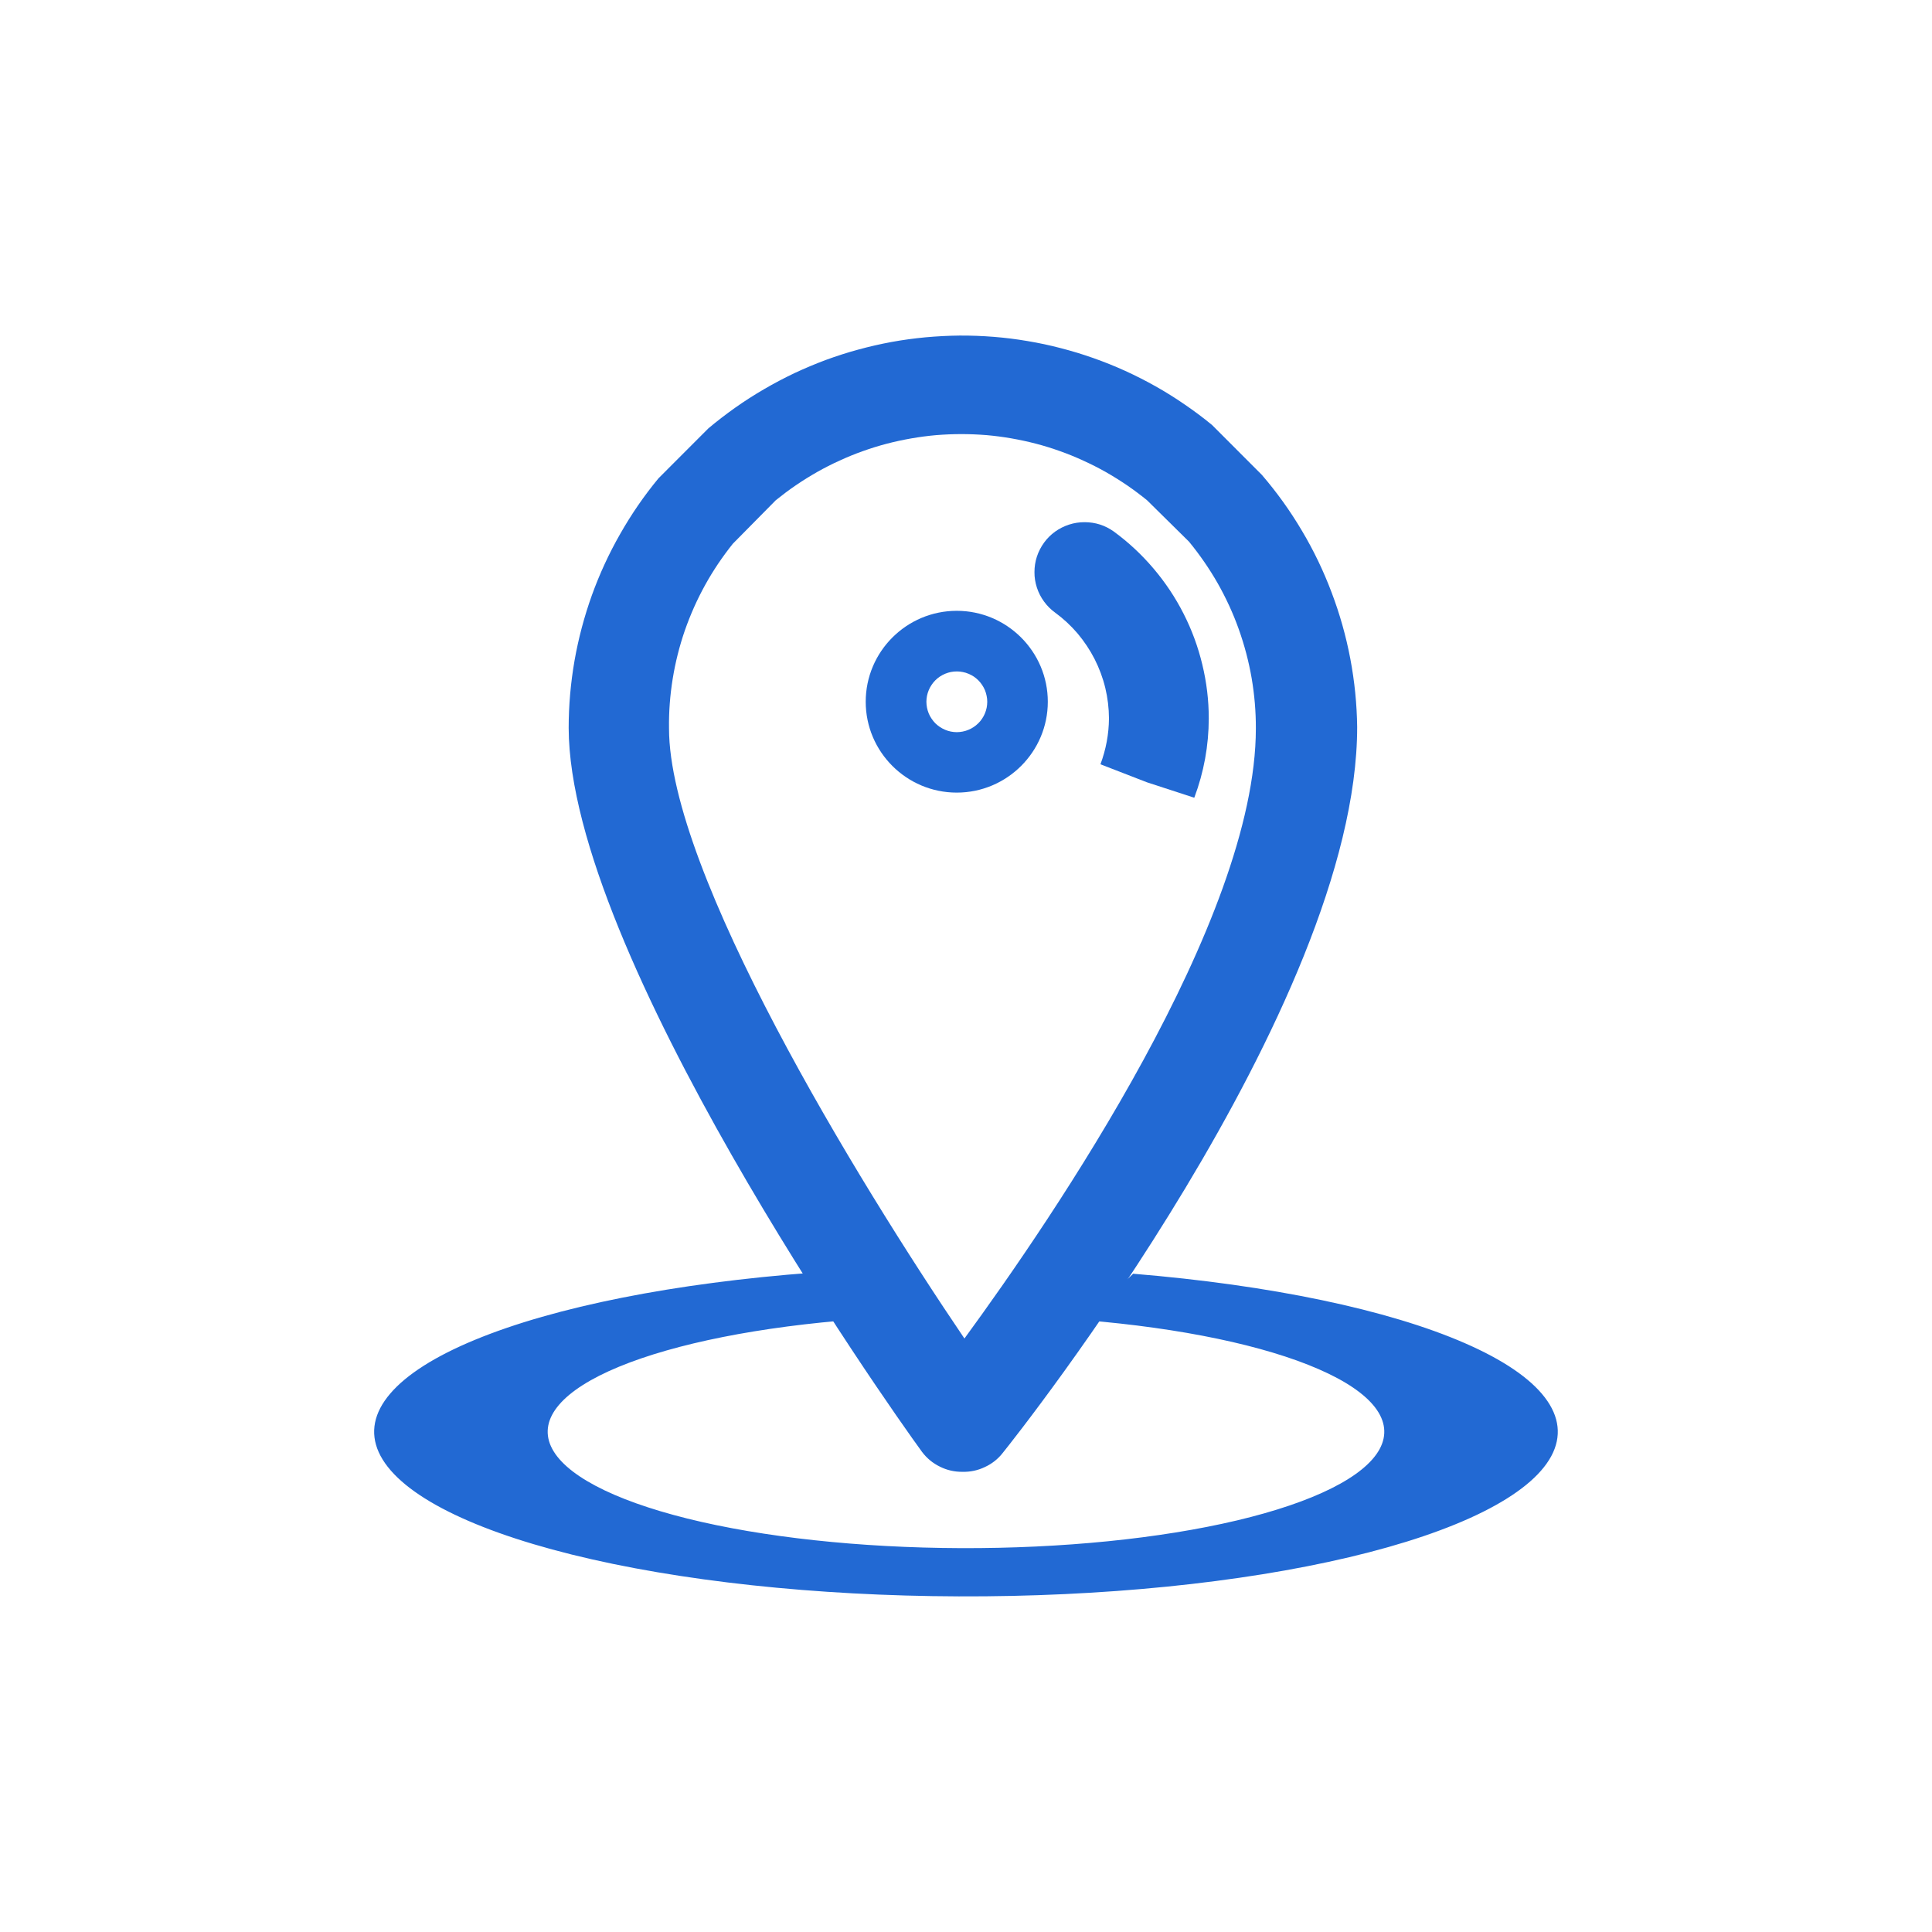 <svg width="32" height="32" viewBox="0 0 32 32" fill="none" xmlns="http://www.w3.org/2000/svg">
<rect width="32" height="32" fill="white"/>
<path d="M17.355 11.623C17.355 10.793 16.678 10.117 15.847 10.117C15.015 10.117 14.339 10.793 14.339 11.623C14.339 12.453 15.015 13.128 15.847 13.128C16.678 13.128 17.355 12.453 17.355 11.623ZM15.344 11.623C15.344 11.59 15.348 11.557 15.354 11.525C15.361 11.492 15.37 11.461 15.383 11.431C15.396 11.4 15.411 11.371 15.43 11.344C15.448 11.316 15.469 11.291 15.493 11.267C15.516 11.244 15.542 11.223 15.569 11.205C15.597 11.187 15.626 11.171 15.656 11.159C15.687 11.146 15.718 11.137 15.751 11.13C15.783 11.124 15.816 11.121 15.849 11.121C15.882 11.121 15.915 11.124 15.947 11.131C15.98 11.137 16.011 11.147 16.042 11.16C16.072 11.172 16.101 11.188 16.129 11.206C16.156 11.225 16.182 11.245 16.205 11.269C16.228 11.292 16.249 11.318 16.267 11.345C16.286 11.373 16.301 11.402 16.314 11.432C16.326 11.463 16.336 11.494 16.342 11.527C16.349 11.559 16.352 11.592 16.352 11.625C16.352 11.658 16.348 11.69 16.342 11.723C16.335 11.755 16.326 11.787 16.313 11.817C16.3 11.848 16.285 11.876 16.266 11.904C16.248 11.931 16.227 11.957 16.203 11.98C16.18 12.003 16.154 12.024 16.127 12.042C16.099 12.061 16.07 12.076 16.04 12.088C16.009 12.101 15.978 12.111 15.945 12.117C15.913 12.123 15.88 12.127 15.847 12.127C15.814 12.127 15.781 12.123 15.749 12.117C15.716 12.11 15.685 12.101 15.655 12.088C15.624 12.075 15.595 12.059 15.567 12.041C15.54 12.023 15.515 12.002 15.491 11.979C15.468 11.955 15.447 11.93 15.429 11.902C15.41 11.875 15.395 11.846 15.382 11.815C15.37 11.785 15.36 11.753 15.354 11.721C15.348 11.688 15.344 11.656 15.344 11.623Z" fill="#2269D3"/>
<path d="M13.463 21.079C11.175 21.25 9.188 21.645 7.866 22.192C6.544 22.738 5.979 23.4 6.273 24.053C6.568 24.707 7.703 25.309 9.469 25.748C11.235 26.187 13.512 26.433 15.879 26.441C18.247 26.45 20.545 26.219 22.349 25.792C24.153 25.365 25.341 24.771 25.693 24.12C26.045 23.468 25.538 22.803 24.265 22.248C22.993 21.692 21.04 21.284 18.769 21.097L17.957 21.865C19.562 21.996 20.942 22.285 21.842 22.678C22.742 23.07 23.1 23.54 22.851 24.001C22.602 24.461 21.762 24.881 20.488 25.183C19.212 25.485 17.588 25.648 15.915 25.642C14.241 25.636 12.632 25.462 11.384 25.152C10.136 24.841 9.333 24.416 9.125 23.954C8.917 23.492 9.317 23.024 10.251 22.638C11.185 22.252 12.59 21.972 14.207 21.852L13.463 21.079Z" fill="#2269D3"/>
<path d="M15.941 24.378C16.071 24.381 16.195 24.355 16.312 24.299C16.431 24.244 16.53 24.166 16.61 24.063C16.85 23.766 22.479 16.671 22.479 12.041C22.474 11.66 22.436 11.283 22.365 10.909C22.294 10.535 22.191 10.17 22.056 9.814C21.922 9.458 21.758 9.116 21.563 8.789C21.369 8.461 21.148 8.153 20.9 7.865L20.074 7.038C19.928 6.918 19.777 6.805 19.621 6.699C19.466 6.592 19.306 6.492 19.141 6.399C18.977 6.307 18.809 6.221 18.637 6.143C18.466 6.065 18.291 5.995 18.113 5.932C17.935 5.869 17.755 5.814 17.572 5.767C17.39 5.719 17.205 5.68 17.019 5.649C16.833 5.617 16.646 5.594 16.458 5.579C16.27 5.564 16.082 5.557 15.893 5.558C15.704 5.56 15.516 5.57 15.328 5.587C15.14 5.605 14.954 5.63 14.768 5.664C14.583 5.698 14.399 5.74 14.217 5.79C14.035 5.839 13.856 5.897 13.678 5.962C13.502 6.028 13.328 6.101 13.157 6.181C12.987 6.262 12.82 6.35 12.657 6.445C12.494 6.54 12.335 6.641 12.181 6.75C12.027 6.859 11.877 6.974 11.733 7.095L10.907 7.922C10.668 8.211 10.457 8.518 10.272 8.844C10.086 9.169 9.93 9.508 9.803 9.86C9.677 10.212 9.581 10.573 9.516 10.942C9.452 11.311 9.419 11.682 9.419 12.057C9.427 15.778 14.668 23.22 15.271 24.047C15.35 24.152 15.448 24.234 15.567 24.292C15.684 24.351 15.809 24.379 15.941 24.378ZM12.138 9.006L12.849 8.286C12.957 8.199 13.068 8.115 13.183 8.037C13.297 7.959 13.415 7.886 13.536 7.817C13.657 7.749 13.78 7.686 13.906 7.629C14.033 7.571 14.161 7.518 14.292 7.472C14.423 7.425 14.555 7.384 14.689 7.349C14.823 7.314 14.959 7.285 15.096 7.261C15.233 7.237 15.37 7.219 15.508 7.207C15.647 7.196 15.786 7.19 15.924 7.19C16.063 7.19 16.201 7.196 16.34 7.207C16.478 7.219 16.616 7.237 16.752 7.261C16.889 7.285 17.025 7.314 17.159 7.349C17.293 7.384 17.426 7.425 17.556 7.472C17.687 7.518 17.816 7.571 17.942 7.629C18.068 7.686 18.192 7.749 18.313 7.817C18.434 7.886 18.551 7.959 18.666 8.037C18.78 8.115 18.892 8.199 18.999 8.286L19.694 8.972C19.872 9.189 20.03 9.418 20.169 9.661C20.307 9.905 20.424 10.158 20.518 10.422C20.612 10.686 20.683 10.955 20.731 11.231C20.778 11.507 20.802 11.785 20.801 12.065C20.801 15.249 17.437 20.169 15.974 22.17C14.18 19.524 11.081 14.447 11.081 12.065C11.077 11.789 11.098 11.515 11.142 11.243C11.186 10.971 11.253 10.704 11.343 10.443C11.434 10.183 11.545 9.932 11.679 9.69C11.812 9.449 11.966 9.221 12.138 9.006Z" fill="#2269D3"/>
<path d="M18.368 11.899C18.366 12.161 18.318 12.414 18.227 12.659L18.996 12.957L19.781 13.213C19.94 12.79 20.02 12.351 20.021 11.899C20.021 11.597 19.985 11.3 19.914 11.007C19.844 10.715 19.741 10.434 19.604 10.165C19.468 9.897 19.302 9.648 19.107 9.418C18.912 9.188 18.694 8.984 18.451 8.806C18.305 8.701 18.143 8.649 17.963 8.649C17.875 8.649 17.79 8.662 17.707 8.689C17.624 8.716 17.546 8.755 17.475 8.806C17.405 8.857 17.343 8.918 17.292 8.989C17.241 9.06 17.201 9.137 17.174 9.22C17.147 9.303 17.134 9.388 17.134 9.476C17.133 9.563 17.147 9.648 17.174 9.732C17.201 9.815 17.24 9.892 17.292 9.963C17.343 10.033 17.404 10.095 17.475 10.146C17.613 10.247 17.737 10.362 17.848 10.492C17.958 10.623 18.052 10.764 18.13 10.916C18.207 11.068 18.267 11.228 18.307 11.394C18.347 11.56 18.367 11.728 18.368 11.899Z" fill="#2269D3"/>
</svg>
